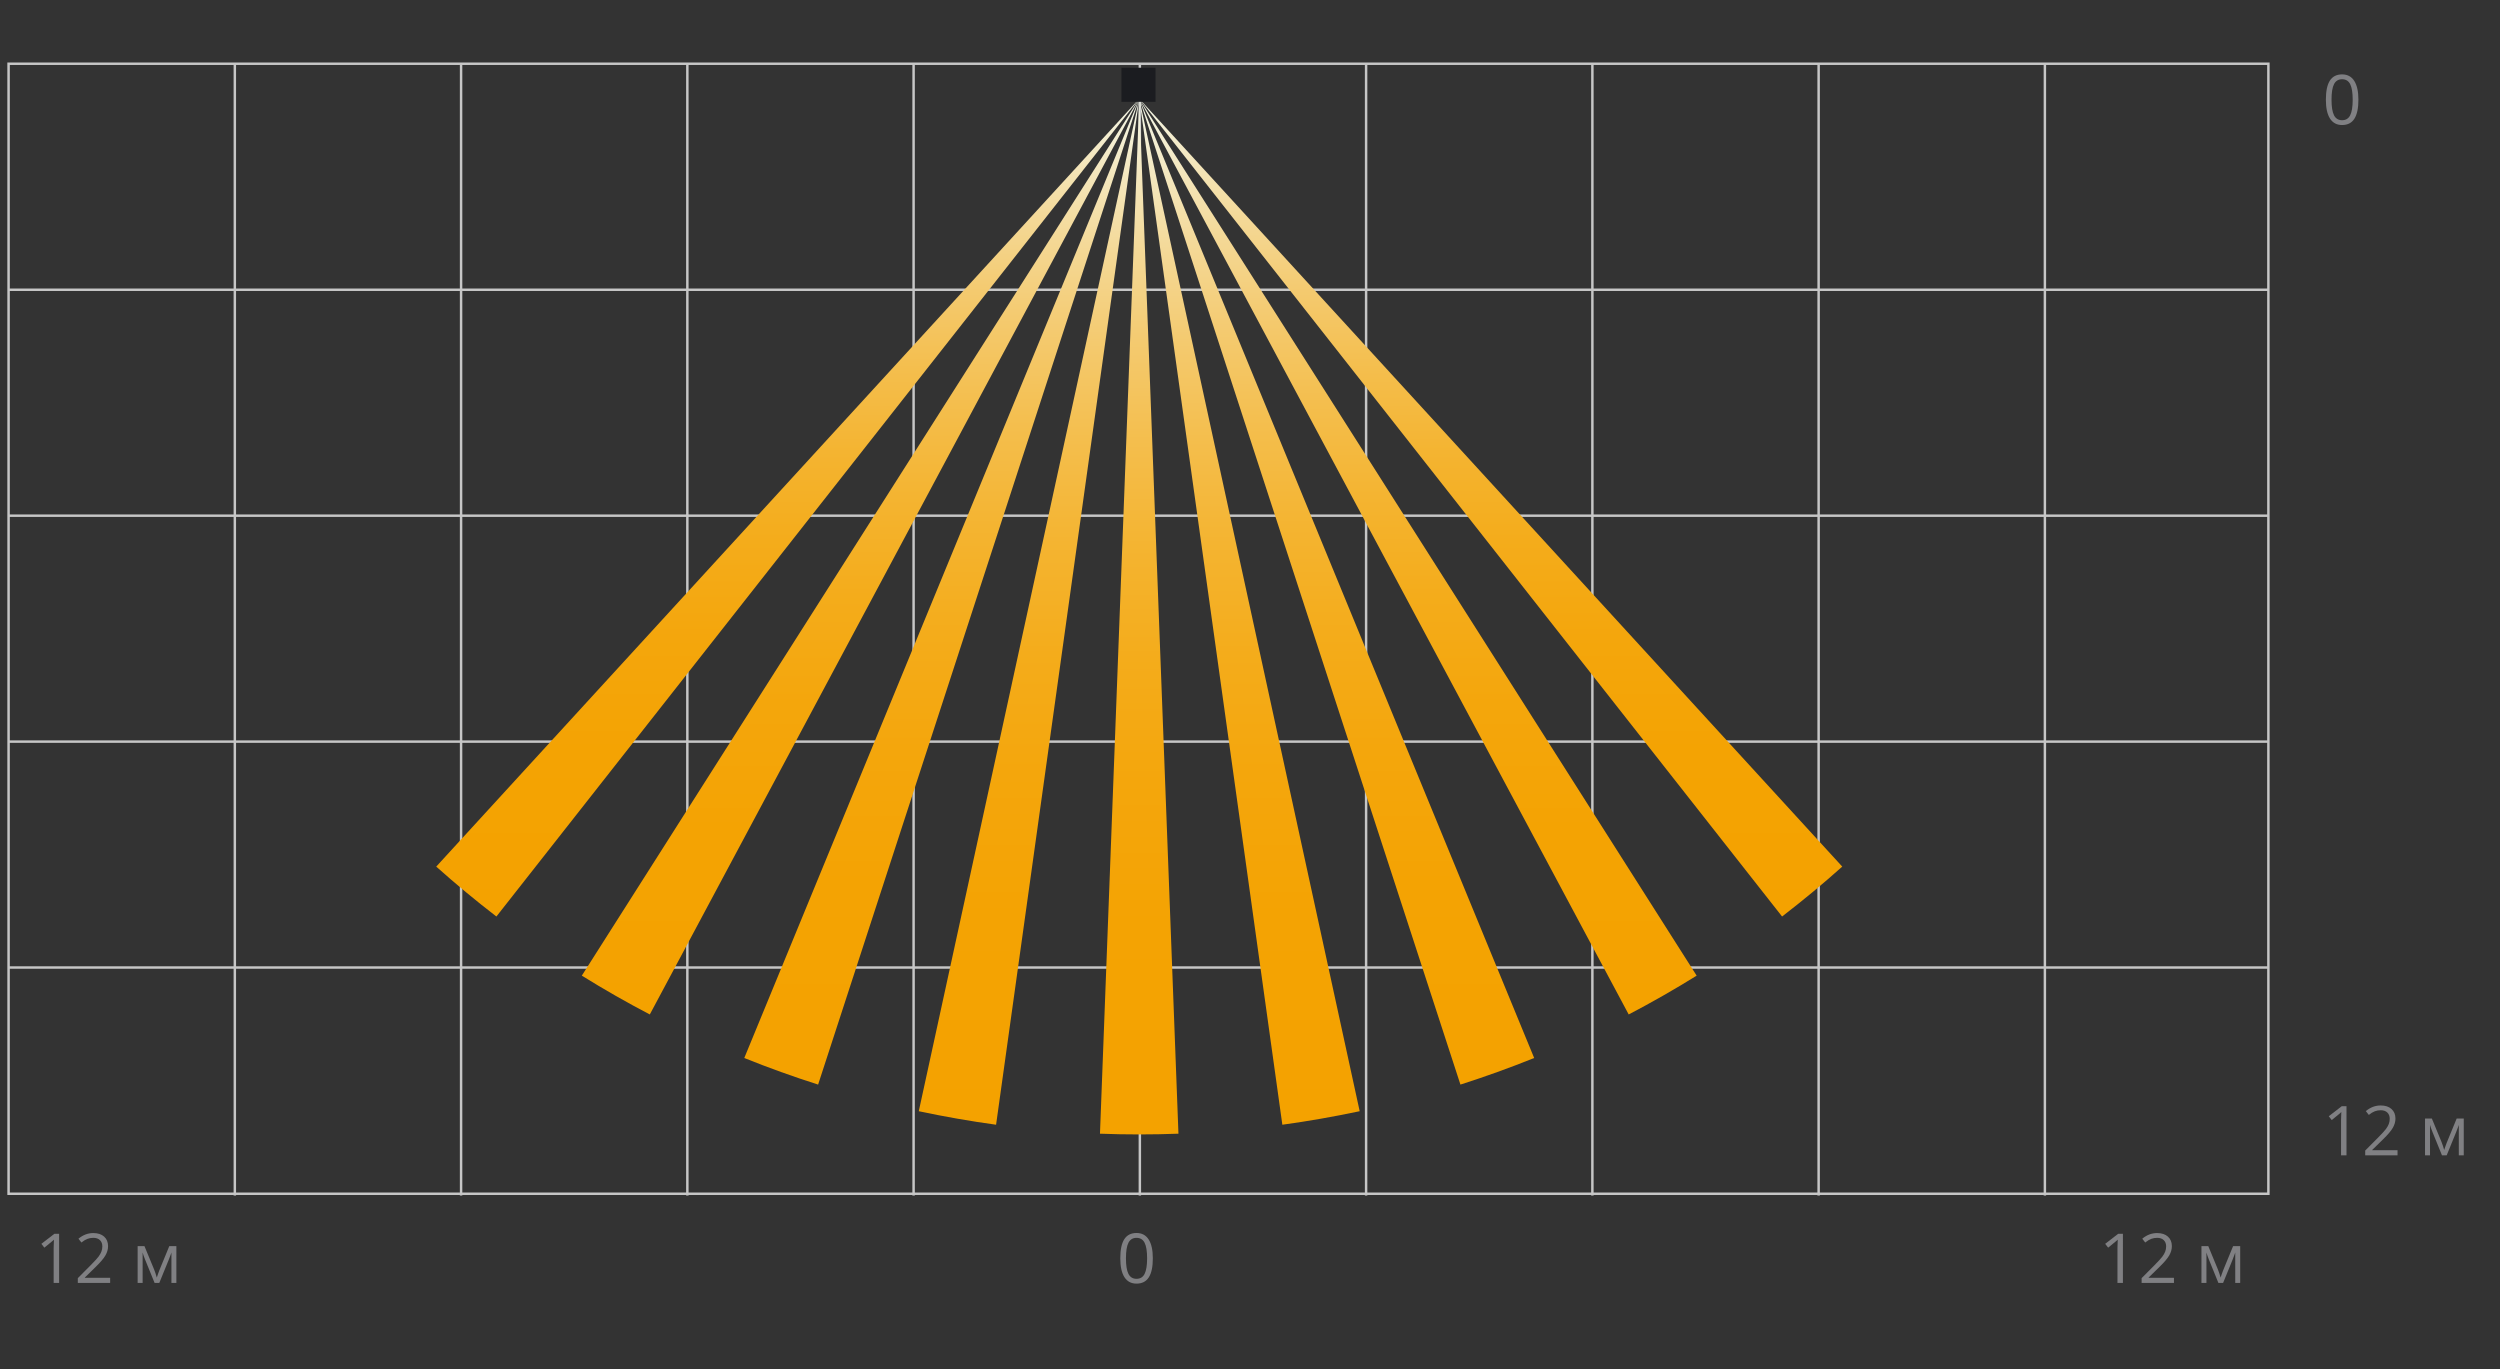 <?xml version="1.0" encoding="utf-8"?>
<!-- Generator: Adobe Illustrator 21.1.0, SVG Export Plug-In . SVG Version: 6.00 Build 0)  -->
<svg version="1.1" id="Слой_1" xmlns="http://www.w3.org/2000/svg" xmlns:xlink="http://www.w3.org/1999/xlink" x="0px" y="0px"
	 width="508px" height="278.28px" viewBox="0 0 508 278.28" style="enable-background:new 0 0 508 278.28;"
	 xml:space="preserve">
<rect x="0" y="0" width="508" height="278.28" fill="#333333" stroke="none"/>
<style type="text/css">
	.st0{fill:none;stroke:#C6C6C6;stroke-width:0.5;stroke-miterlimit:2.613;}
	.st1{enable-background:new    ;}
	.st2{fill:#808083;}
	.st3{clip-path:url(#SVGID_2_);fill:url(#SVGID_3_);}
	.st4{clip-path:url(#SVGID_5_);fill:url(#SVGID_6_);}
	.st5{clip-path:url(#SVGID_8_);fill:url(#SVGID_9_);}
	.st6{clip-path:url(#SVGID_11_);fill:url(#SVGID_12_);}
	.st7{clip-path:url(#SVGID_14_);fill:url(#SVGID_15_);}
	.st8{clip-path:url(#SVGID_17_);fill:url(#SVGID_18_);}
	.st9{clip-path:url(#SVGID_20_);fill:url(#SVGID_21_);}
	.st10{clip-path:url(#SVGID_23_);fill:url(#SVGID_24_);}
	.st11{clip-path:url(#SVGID_26_);fill:url(#SVGID_27_);}
	.st12{fill:#1B1C20;}
</style>
<g>
	<g>
		<path class="st0" d="M415.52,242.933V12.952 M369.545,242.933V12.952 M323.571,242.933
			V12.952 M277.593,242.933V12.952 M231.619,242.933V12.952 M185.644,242.933V12.952
			 M139.669,242.933V12.952 M93.692,242.933V12.952 M47.717,242.933V12.952
			 M460.936,58.878H1.743 M460.936,104.787H1.743 M460.936,150.695H1.743
			 M460.936,196.599H1.743 M1.743,12.952h459.194V242.571H1.743V12.952z"/>
	</g>
	<g class="st1">
		<path class="st2" d="M431.376,260.697h-1.107v-7.123c0-0.593,0.019-1.153,0.055-1.682
			c-0.096,0.096-0.202,0.196-0.321,0.301s-0.66,0.549-1.627,1.333l-0.602-0.779
			l2.646-2.044h0.957V260.697z"/>
		<path class="st2" d="M441.746,260.697h-6.569v-0.978l2.632-2.646
			c0.803-0.812,1.33-1.39,1.586-1.736s0.447-0.684,0.574-1.012
			s0.191-0.682,0.191-1.06c0-0.533-0.162-0.956-0.485-1.269
			c-0.323-0.312-0.772-0.468-1.347-0.468c-0.414,0-0.808,0.068-1.18,0.205
			c-0.371,0.137-0.785,0.385-1.24,0.745l-0.602-0.772
			c0.92-0.766,1.924-1.148,3.008-1.148c0.939,0,1.675,0.24,2.208,0.722
			c0.533,0.48,0.8,1.126,0.8,1.938c0,0.634-0.178,1.26-0.533,1.88
			s-1.021,1.403-1.996,2.352l-2.188,2.14v0.055h5.141V260.697z"/>
		<path class="st2" d="M451.228,259.603l0.212-0.636l0.294-0.807l2.03-4.942h1.442v7.479
			h-1.005v-6.187l-0.137,0.396l-0.396,1.046l-1.935,4.744h-0.95l-1.935-4.758
			c-0.241-0.61-0.407-1.087-0.499-1.429v6.187h-1.012v-7.479h1.388l1.962,4.751
			C450.883,258.47,451.063,259.015,451.228,259.603z"/>
	</g>
	<g>
		<g class="st1">
			<path class="st2" d="M479.228,20.258c0,1.728-0.272,3.017-0.817,3.869
				c-0.544,0.853-1.377,1.278-2.498,1.278c-1.076,0-1.894-0.437-2.454-1.309
				c-0.561-0.873-0.841-2.152-0.841-3.839c0-1.741,0.271-3.033,0.813-3.876
				c0.542-0.843,1.37-1.265,2.481-1.265c1.084,0,1.908,0.439,2.471,1.319
				C478.946,17.316,479.228,18.59,479.228,20.258z M473.766,20.258
				c0,1.454,0.171,2.513,0.513,3.175c0.342,0.664,0.886,0.995,1.634,0.995
				c0.756,0,1.305-0.336,1.645-1.009c0.339-0.672,0.509-1.726,0.509-3.161
				s-0.17-2.487-0.509-3.155c-0.34-0.667-0.889-1.001-1.645-1.001
				c-0.748,0-1.292,0.329-1.634,0.987C473.937,17.748,473.766,18.803,473.766,20.258z"/>
		</g>
	</g>
	<g class="st1">
		<path class="st2" d="M476.808,234.769h-1.107v-7.123c0-0.593,0.019-1.153,0.055-1.682
			c-0.096,0.096-0.202,0.196-0.321,0.301s-0.66,0.549-1.627,1.333l-0.602-0.779
			l2.646-2.044h0.957V234.769z"/>
		<path class="st2" d="M487.178,234.769h-6.569v-0.978l2.632-2.646
			c0.803-0.812,1.33-1.39,1.586-1.736s0.447-0.684,0.574-1.012
			s0.191-0.682,0.191-1.06c0-0.533-0.162-0.956-0.485-1.269
			c-0.323-0.312-0.772-0.468-1.347-0.468c-0.414,0-0.808,0.068-1.18,0.205
			c-0.371,0.137-0.785,0.385-1.24,0.745l-0.602-0.772
			c0.92-0.766,1.924-1.148,3.008-1.148c0.939,0,1.675,0.24,2.208,0.722
			c0.533,0.48,0.8,1.126,0.8,1.938c0,0.634-0.178,1.26-0.533,1.88
			s-1.021,1.403-1.996,2.352l-2.188,2.14v0.055h5.141V234.769z"/>
		<path class="st2" d="M496.659,233.676l0.212-0.636l0.294-0.807l2.03-4.942h1.442v7.479
			h-1.005v-6.187l-0.137,0.396l-0.396,1.046l-1.935,4.744h-0.95l-1.935-4.758
			c-0.241-0.61-0.407-1.087-0.499-1.429v6.187h-1.012v-7.479h1.388l1.962,4.751
			C496.314,232.543,496.495,233.088,496.659,233.676z"/>
	</g>
	<g class="st1">
		<path class="st2" d="M234.255,255.686c0,1.728-0.272,3.017-0.817,3.869
			s-1.377,1.278-2.499,1.278c-1.076,0-1.894-0.437-2.454-1.309
			c-0.561-0.873-0.841-2.152-0.841-3.839c0-1.741,0.271-3.033,0.813-3.876
			s1.37-1.265,2.481-1.265c1.084,0,1.908,0.439,2.471,1.319
			S234.255,254.018,234.255,255.686z M228.793,255.686c0,1.454,0.171,2.513,0.513,3.175
			c0.342,0.664,0.886,0.995,1.634,0.995c0.756,0,1.305-0.336,1.644-1.009
			c0.339-0.672,0.509-1.726,0.509-3.161s-0.17-2.487-0.509-3.155
			c-0.339-0.667-0.888-1.001-1.644-1.001c-0.748,0-1.292,0.329-1.634,0.987
			C228.964,253.176,228.793,254.232,228.793,255.686z"/>
	</g>
	<g class="st1">
		<path class="st2" d="M12.011,260.697h-1.107v-7.123c0-0.593,0.018-1.153,0.055-1.682
			c-0.096,0.096-0.203,0.196-0.321,0.301s-0.661,0.549-1.627,1.333l-0.602-0.779
			l2.646-2.044h0.957V260.697z"/>
		<path class="st2" d="M22.381,260.697h-6.569v-0.978l2.632-2.646
			c0.802-0.812,1.331-1.39,1.586-1.736s0.447-0.684,0.574-1.012
			s0.191-0.682,0.191-1.06c0-0.533-0.162-0.956-0.485-1.269
			c-0.324-0.312-0.772-0.468-1.347-0.468c-0.415,0-0.808,0.068-1.179,0.205
			s-0.785,0.385-1.241,0.745l-0.602-0.772c0.92-0.766,1.923-1.148,3.008-1.148
			c0.939,0,1.675,0.24,2.208,0.722c0.533,0.48,0.8,1.126,0.8,1.938
			c0,0.634-0.178,1.26-0.533,1.88s-1.021,1.403-1.996,2.352l-2.188,2.14v0.055
			h5.141V260.697z"/>
		<path class="st2" d="M31.862,259.603l0.212-0.636l0.294-0.807l2.03-4.942h1.442v7.479
			h-1.005v-6.187l-0.137,0.396l-0.396,1.046l-1.935,4.744h-0.95l-1.935-4.758
			c-0.242-0.61-0.408-1.087-0.499-1.429v6.187h-1.012v-7.479h1.388l1.962,4.751
			C31.518,258.47,31.698,259.015,31.862,259.603z"/>
	</g>
	<g>
		<g>
			<defs>
				<path id="SVGID_1_" d="M296.759,220.388c5.055-1.617,10.06-3.418,14.985-5.402
					L231.499,20.053L296.759,220.388z"/>
			</defs>
			<clipPath id="SVGID_2_">
				<use xlink:href="#SVGID_1_"  style="overflow:visible;"/>
			</clipPath>
			
				<linearGradient id="SVGID_3_" gradientUnits="userSpaceOnUse" x1="-378.906" y1="-73.097" x2="-376.355" y2="-73.097" gradientTransform="matrix(0 78.544 -78.544 0 -5469.695 29780.814)">
				<stop  offset="0" style="stop-color:#F4F8EC"/>
				<stop  offset="0.062" style="stop-color:#F4EAC6"/>
				<stop  offset="0.147" style="stop-color:#F4D998"/>
				<stop  offset="0.237" style="stop-color:#F4CA6F"/>
				<stop  offset="0.332" style="stop-color:#F4BE4D"/>
				<stop  offset="0.433" style="stop-color:#F4B431"/>
				<stop  offset="0.541" style="stop-color:#F4AC1B"/>
				<stop  offset="0.659" style="stop-color:#F4A60C"/>
				<stop  offset="0.797" style="stop-color:#F4A303"/>
				<stop  offset="1" style="stop-color:#F4A200"/>
			</linearGradient>
			<rect x="231.499" y="20.053" class="st3" width="80.245" height="200.335"/>
		</g>
	</g>
	<g>
		<g>
			<defs>
				<path id="SVGID_4_" d="M260.573,228.545c5.264-0.724,10.506-1.643,15.714-2.747
					l-44.789-205.745L260.573,228.545z"/>
			</defs>
			<clipPath id="SVGID_5_">
				<use xlink:href="#SVGID_4_"  style="overflow:visible;"/>
			</clipPath>
			
				<linearGradient id="SVGID_6_" gradientUnits="userSpaceOnUse" x1="-378.792" y1="-72.602" x2="-376.242" y2="-72.602" gradientTransform="matrix(0 81.743 -81.743 0 -5680.822 30983.584)">
				<stop  offset="0" style="stop-color:#F4F8EC"/>
				<stop  offset="0.062" style="stop-color:#F4EAC6"/>
				<stop  offset="0.147" style="stop-color:#F4D998"/>
				<stop  offset="0.237" style="stop-color:#F4CA6F"/>
				<stop  offset="0.332" style="stop-color:#F4BE4D"/>
				<stop  offset="0.433" style="stop-color:#F4B431"/>
				<stop  offset="0.541" style="stop-color:#F4AC1B"/>
				<stop  offset="0.659" style="stop-color:#F4A60C"/>
				<stop  offset="0.797" style="stop-color:#F4A303"/>
				<stop  offset="1" style="stop-color:#F4A200"/>
			</linearGradient>
			<rect x="231.499" y="20.053" class="st4" width="44.789" height="208.492"/>
		</g>
	</g>
	<g>
		<g>
			<defs>
				<path id="SVGID_7_" d="M223.515,230.366c5.318,0.201,10.639,0.201,15.946,0l-7.963-210.313
					L223.515,230.366z"/>
			</defs>
			<clipPath id="SVGID_8_">
				<use xlink:href="#SVGID_7_"  style="overflow:visible;"/>
			</clipPath>
			
				<linearGradient id="SVGID_9_" gradientUnits="userSpaceOnUse" x1="-378.766" y1="-72.307" x2="-376.215" y2="-72.307" gradientTransform="matrix(0 82.516 -82.516 0 -5734.96 31274.172)">
				<stop  offset="0" style="stop-color:#F4F8EC"/>
				<stop  offset="0.062" style="stop-color:#F4EAC6"/>
				<stop  offset="0.147" style="stop-color:#F4D998"/>
				<stop  offset="0.237" style="stop-color:#F4CA6F"/>
				<stop  offset="0.332" style="stop-color:#F4BE4D"/>
				<stop  offset="0.433" style="stop-color:#F4B431"/>
				<stop  offset="0.541" style="stop-color:#F4AC1B"/>
				<stop  offset="0.659" style="stop-color:#F4A60C"/>
				<stop  offset="0.797" style="stop-color:#F4A303"/>
				<stop  offset="1" style="stop-color:#F4A200"/>
			</linearGradient>
			<rect x="223.515" y="20.053" class="st5" width="15.946" height="210.515"/>
		</g>
	</g>
	<g>
		<g>
			<defs>
				<path id="SVGID_10_" d="M186.695,225.798c5.203,1.104,10.437,2.023,15.709,2.747
					l29.095-208.492L186.695,225.798z"/>
			</defs>
			<clipPath id="SVGID_11_">
				<use xlink:href="#SVGID_10_"  style="overflow:visible;"/>
			</clipPath>
			
				<linearGradient id="SVGID_12_" gradientUnits="userSpaceOnUse" x1="-378.792" y1="-72.269" x2="-376.242" y2="-72.269" gradientTransform="matrix(0 81.743 -81.743 0 -5698.389 30983.584)">
				<stop  offset="0" style="stop-color:#F4F8EC"/>
				<stop  offset="0.062" style="stop-color:#F4EAC6"/>
				<stop  offset="0.147" style="stop-color:#F4D998"/>
				<stop  offset="0.237" style="stop-color:#F4CA6F"/>
				<stop  offset="0.332" style="stop-color:#F4BE4D"/>
				<stop  offset="0.433" style="stop-color:#F4B431"/>
				<stop  offset="0.541" style="stop-color:#F4AC1B"/>
				<stop  offset="0.659" style="stop-color:#F4A60C"/>
				<stop  offset="0.797" style="stop-color:#F4A303"/>
				<stop  offset="1" style="stop-color:#F4A200"/>
			</linearGradient>
			<rect x="186.695" y="20.053" class="st6" width="44.804" height="208.492"/>
		</g>
	</g>
	<g>
		<g>
			<defs>
				<path id="SVGID_13_" d="M151.236,214.986c4.93,1.984,9.935,3.785,15.003,5.402
					l65.26-200.335L151.236,214.986z"/>
			</defs>
			<clipPath id="SVGID_14_">
				<use xlink:href="#SVGID_13_"  style="overflow:visible;"/>
			</clipPath>
			
				<linearGradient id="SVGID_15_" gradientUnits="userSpaceOnUse" x1="-378.906" y1="-72.476" x2="-376.355" y2="-72.476" gradientTransform="matrix(0 78.544 -78.544 0 -5501.164 29780.814)">
				<stop  offset="0" style="stop-color:#F4F8EC"/>
				<stop  offset="0.062" style="stop-color:#F4EAC6"/>
				<stop  offset="0.147" style="stop-color:#F4D998"/>
				<stop  offset="0.237" style="stop-color:#F4CA6F"/>
				<stop  offset="0.332" style="stop-color:#F4BE4D"/>
				<stop  offset="0.433" style="stop-color:#F4B431"/>
				<stop  offset="0.541" style="stop-color:#F4AC1B"/>
				<stop  offset="0.659" style="stop-color:#F4A60C"/>
				<stop  offset="0.797" style="stop-color:#F4A303"/>
				<stop  offset="1" style="stop-color:#F4A200"/>
			</linearGradient>
			<rect x="151.236" y="20.053" class="st7" width="80.263" height="200.335"/>
		</g>
	</g>
	<g>
		<g>
			<defs>
				<path id="SVGID_16_" d="M118.224,198.251c4.509,2.798,9.113,5.433,13.817,7.886
					l99.458-186.085L118.224,198.251z"/>
			</defs>
			<clipPath id="SVGID_17_">
				<use xlink:href="#SVGID_16_"  style="overflow:visible;"/>
			</clipPath>
			
				<linearGradient id="SVGID_18_" gradientUnits="userSpaceOnUse" x1="-379.128" y1="-72.923" x2="-376.578" y2="-72.923" gradientTransform="matrix(0 72.957 -72.957 0 -5145.395 27680.26)">
				<stop  offset="0" style="stop-color:#F4F8EC"/>
				<stop  offset="0.062" style="stop-color:#F4EAC6"/>
				<stop  offset="0.147" style="stop-color:#F4D998"/>
				<stop  offset="0.237" style="stop-color:#F4CA6F"/>
				<stop  offset="0.332" style="stop-color:#F4BE4D"/>
				<stop  offset="0.433" style="stop-color:#F4B431"/>
				<stop  offset="0.541" style="stop-color:#F4AC1B"/>
				<stop  offset="0.659" style="stop-color:#F4A60C"/>
				<stop  offset="0.797" style="stop-color:#F4A303"/>
				<stop  offset="1" style="stop-color:#F4A200"/>
			</linearGradient>
			<rect x="118.224" y="20.053" class="st8" width="113.275" height="186.085"/>
		</g>
	</g>
	<g>
		<g>
			<defs>
				<path id="SVGID_19_" d="M88.642,176.094c3.948,3.53,8.027,6.907,12.228,10.141
					l130.629-166.182L88.642,176.094z"/>
			</defs>
			<clipPath id="SVGID_20_">
				<use xlink:href="#SVGID_19_"  style="overflow:visible;"/>
			</clipPath>
			
				<linearGradient id="SVGID_21_" gradientUnits="userSpaceOnUse" x1="-379.503" y1="-73.703" x2="-376.952" y2="-73.703" gradientTransform="matrix(0 65.154 -65.154 0 -4641.942 24746.045)">
				<stop  offset="0" style="stop-color:#F4F8EC"/>
				<stop  offset="0.062" style="stop-color:#F4EAC6"/>
				<stop  offset="0.147" style="stop-color:#F4D998"/>
				<stop  offset="0.237" style="stop-color:#F4CA6F"/>
				<stop  offset="0.332" style="stop-color:#F4BE4D"/>
				<stop  offset="0.433" style="stop-color:#F4B431"/>
				<stop  offset="0.541" style="stop-color:#F4AC1B"/>
				<stop  offset="0.659" style="stop-color:#F4A60C"/>
				<stop  offset="0.797" style="stop-color:#F4A303"/>
				<stop  offset="1" style="stop-color:#F4A200"/>
			</linearGradient>
			<rect x="88.642" y="20.053" class="st9" width="142.857" height="166.182"/>
		</g>
	</g>
	<g>
		<g>
			<defs>
				<path id="SVGID_22_" d="M330.95,206.138c4.698-2.454,9.307-5.088,13.812-7.886
					L231.499,20.053L330.95,206.138z"/>
			</defs>
			<clipPath id="SVGID_23_">
				<use xlink:href="#SVGID_22_"  style="overflow:visible;"/>
			</clipPath>
			
				<linearGradient id="SVGID_24_" gradientUnits="userSpaceOnUse" x1="-379.128" y1="-73.867" x2="-376.578" y2="-73.867" gradientTransform="matrix(0 72.957 -72.957 0 -5100.984 27680.26)">
				<stop  offset="0" style="stop-color:#F4F8EC"/>
				<stop  offset="0.062" style="stop-color:#F4EAC6"/>
				<stop  offset="0.147" style="stop-color:#F4D998"/>
				<stop  offset="0.237" style="stop-color:#F4CA6F"/>
				<stop  offset="0.332" style="stop-color:#F4BE4D"/>
				<stop  offset="0.433" style="stop-color:#F4B431"/>
				<stop  offset="0.541" style="stop-color:#F4AC1B"/>
				<stop  offset="0.659" style="stop-color:#F4A60C"/>
				<stop  offset="0.797" style="stop-color:#F4A303"/>
				<stop  offset="1" style="stop-color:#F4A200"/>
			</linearGradient>
			<rect x="231.499" y="20.053" class="st10" width="113.262" height="186.085"/>
		</g>
	</g>
	<g>
		<g>
			<defs>
				<path id="SVGID_25_" d="M362.118,186.235c4.201-3.234,8.279-6.611,12.228-10.141
					L231.499,20.053L362.118,186.235z"/>
			</defs>
			<clipPath id="SVGID_26_">
				<use xlink:href="#SVGID_25_"  style="overflow:visible;"/>
			</clipPath>
			
				<linearGradient id="SVGID_27_" gradientUnits="userSpaceOnUse" x1="-379.503" y1="-75.036" x2="-376.952" y2="-75.036" gradientTransform="matrix(0 65.154 -65.154 0 -4585.934 24746.045)">
				<stop  offset="0" style="stop-color:#F4F8EC"/>
				<stop  offset="0.062" style="stop-color:#F4EAC6"/>
				<stop  offset="0.147" style="stop-color:#F4D998"/>
				<stop  offset="0.237" style="stop-color:#F4CA6F"/>
				<stop  offset="0.332" style="stop-color:#F4BE4D"/>
				<stop  offset="0.433" style="stop-color:#F4B431"/>
				<stop  offset="0.541" style="stop-color:#F4AC1B"/>
				<stop  offset="0.659" style="stop-color:#F4A60C"/>
				<stop  offset="0.797" style="stop-color:#F4A303"/>
				<stop  offset="1" style="stop-color:#F4A200"/>
			</linearGradient>
			<rect x="231.499" y="20.053" class="st11" width="142.847" height="166.182"/>
		</g>
	</g>
	<rect x="227.874" y="13.761" class="st12" width="6.93" height="6.933"/>
</g>
</svg>
